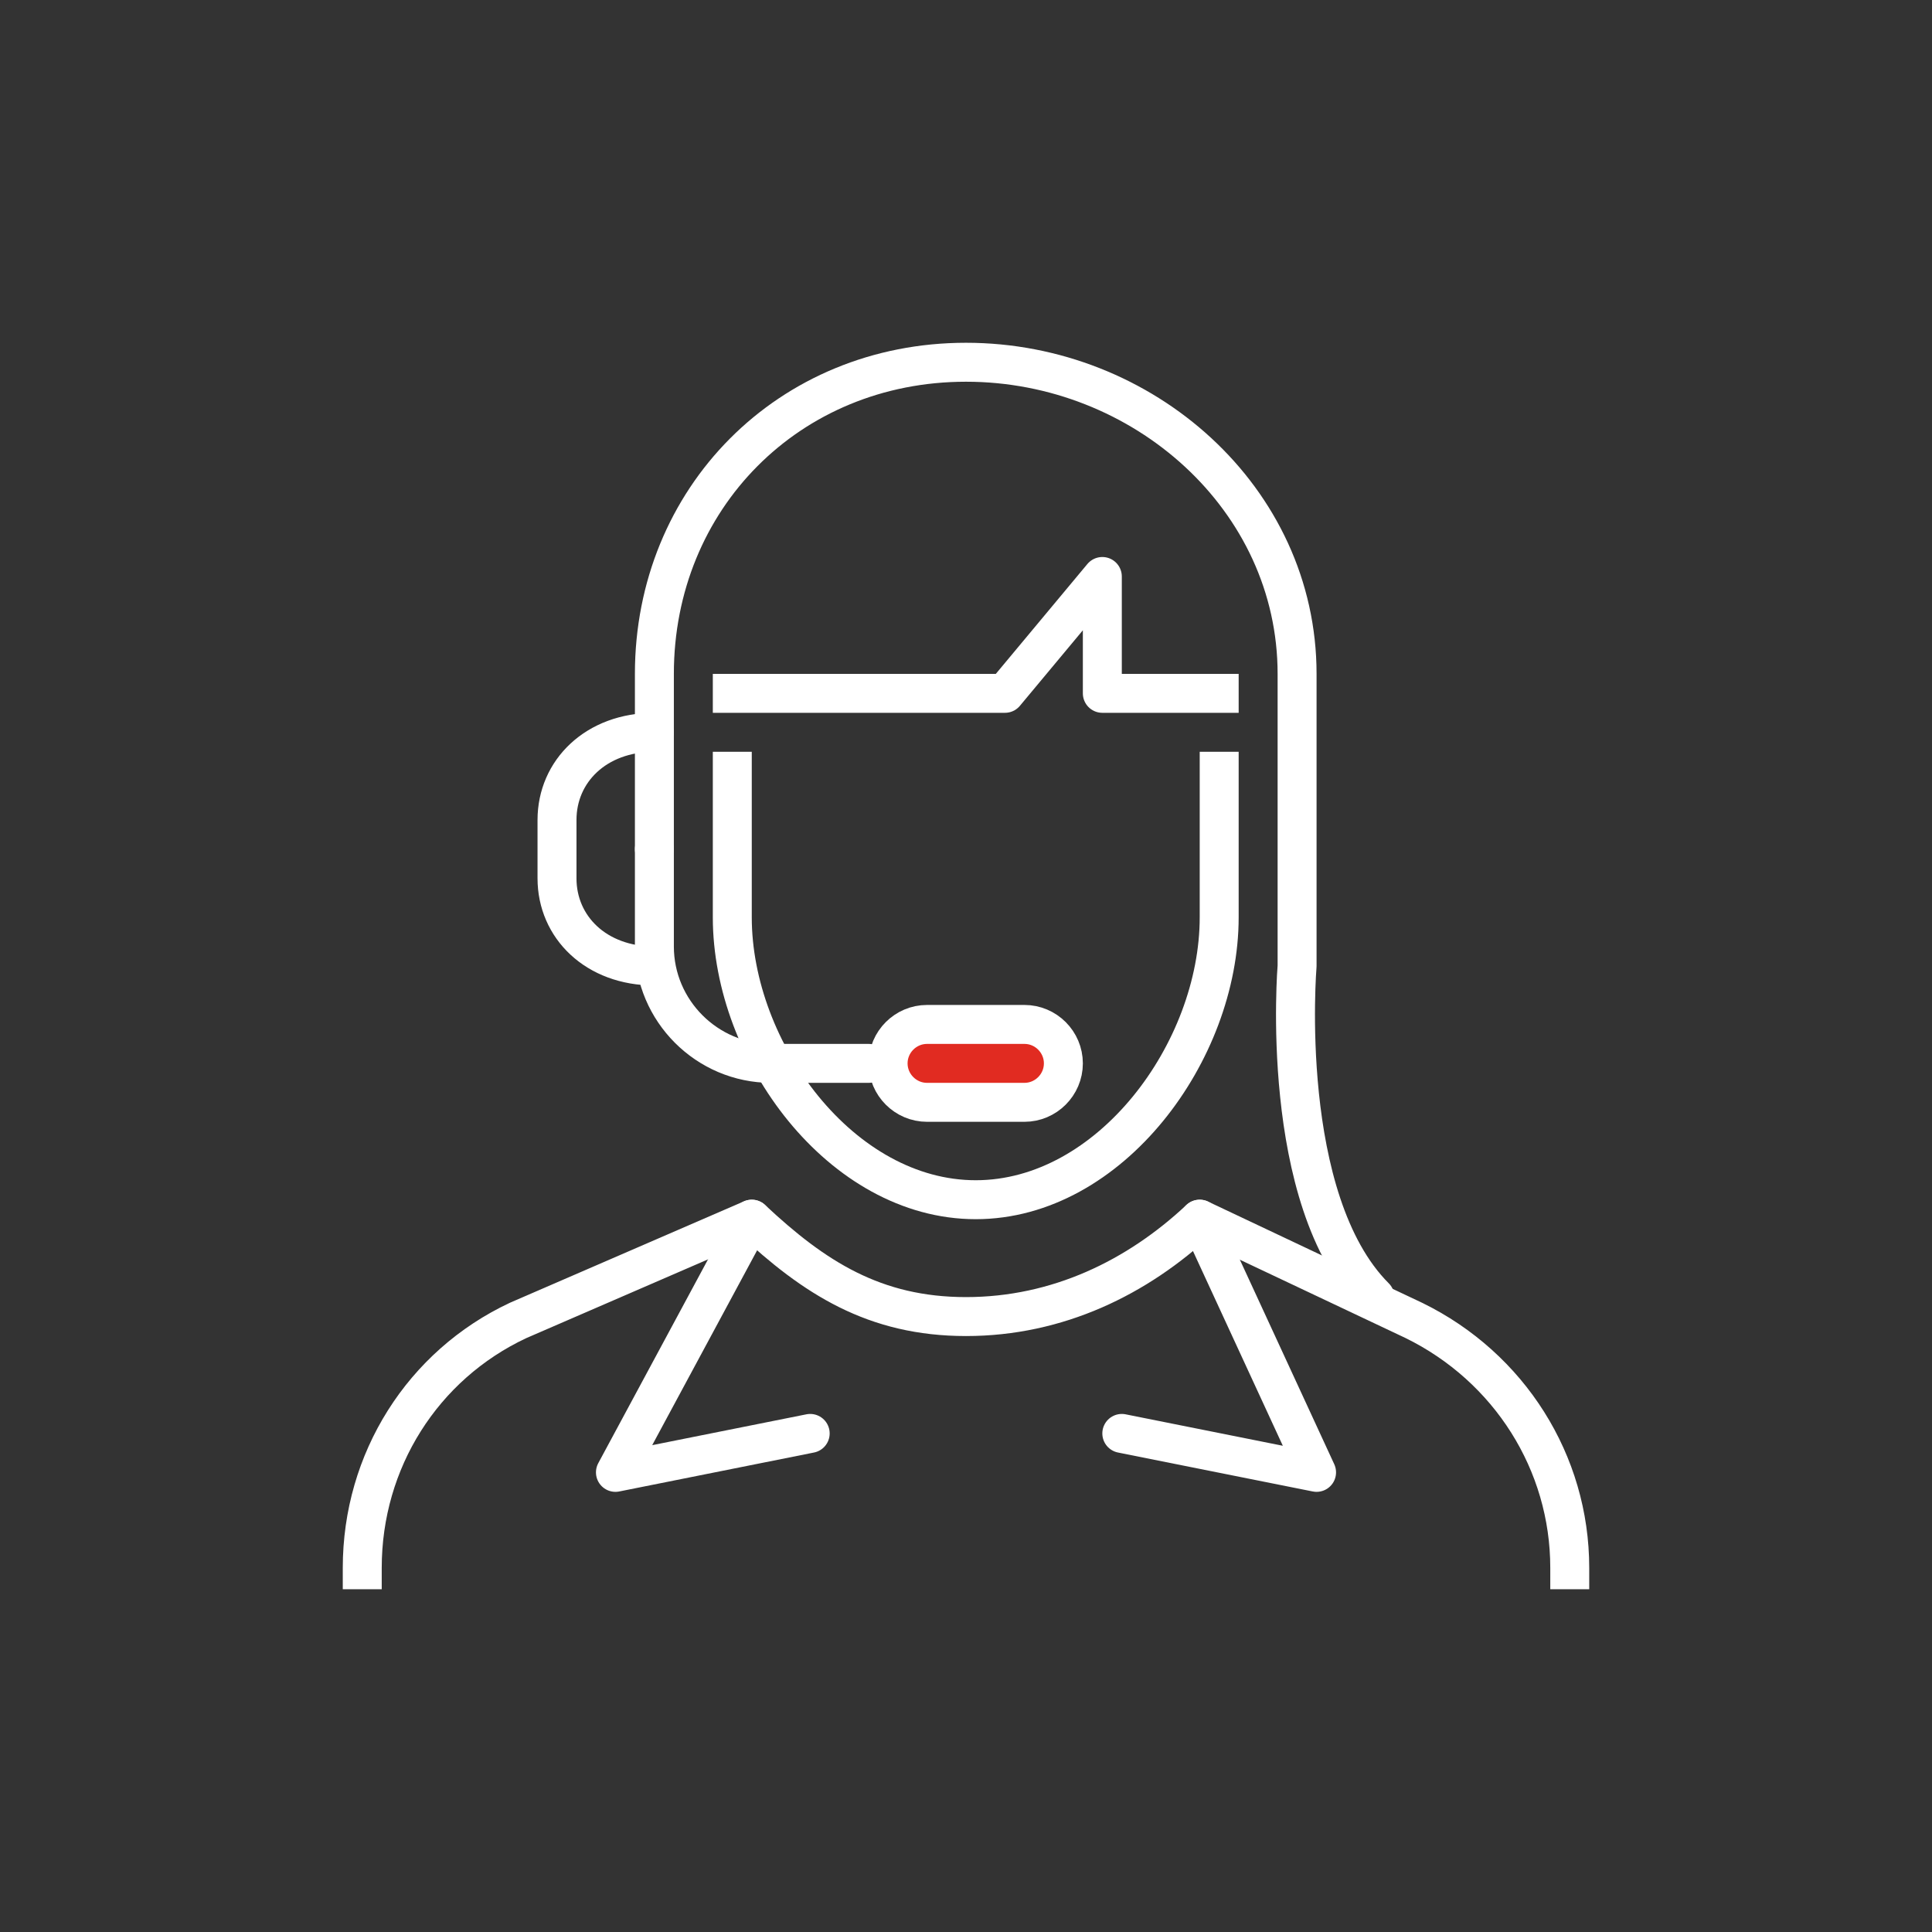 <?xml version="1.0" encoding="utf-8"?>
<!-- Generator: Adobe Illustrator 24.0.3, SVG Export Plug-In . SVG Version: 6.00 Build 0)  -->
<svg version="1.1" id="Capa_1" xmlns="http://www.w3.org/2000/svg" xmlns:xlink="http://www.w3.org/1999/xlink" x="0px" y="0px"
	 viewBox="0 0 99.2 99.2" style="enable-background:new 0 0 99.2 99.2;" xml:space="preserve">
<rect x="0" y="0" width="99.2" height="99.2" fill="#333333" stroke="none"/>
<style type="text/css">
	.st0{fill:#E12B21;stroke:#FFFFFF;stroke-width:2;stroke-miterlimit:10;}
	.st1{fill:none;stroke:#FFFFFF;stroke-width:2;stroke-linecap:round;stroke-linejoin:round;stroke-miterlimit:10;}
	.st2{fill:none;stroke:#FFFFFF;stroke-width:2;stroke-linecap:square;stroke-linejoin:round;stroke-miterlimit:10;}
</style>
<g id="call_center-support">
	<g>
		<path class="st0" d="M52.6,56.6h-5c-1.1,0-2-0.9-2-2l0,0c0-1.1,0.9-2,2-2h5c1.1,0,2,0.9,2,2l0,0C54.6,55.7,53.7,56.6,52.6,56.6z"
			/>
		<path class="st1" d="M44.6,54.6h-5c-3.3,0-6-2.7-6-6v-5"/>
		<path class="st1" d="M33.6,49.6c-3,0-5-2-5-4.5v-3c0-2.5,2-4.5,5-4.5"/>
	</g>
	<g>
		<path class="st2" d="M80.6,80.6v-0.1c0-5.4-3.1-10.3-8-12.7l-11-5.2c-3.2,3-7.3,5-12,5c-4.7,0-7.8-2-11-5l-12,5.2
			c-4.9,2.3-8,7.2-8,12.7v0.1"/>
		<polyline class="st1" points="38.6,62.6 31.6,75.6 41.6,73.6 		"/>
		<polyline class="st1" points="61.6,62.6 67.6,75.6 57.6,73.6 		"/>
	</g>
	<g>
		<path class="st1" d="M33.6,43.6v-9c0-9,6.9-16,16-16c9.1,0,17,7,17,16v15c0,0-1,12,4,17"/>
		<path class="st2" d="M62.6,39.6v7.5c0,6.9-5.6,14.5-12.5,14.5l0,0c-6.9,0-12.5-7.6-12.5-14.5v-7.5"/>
		<polyline class="st2" points="62.6,35.6 56.6,35.6 56.6,29.6 51.6,35.6 37.6,35.6 		"/>
	</g>
</g>
</svg>
